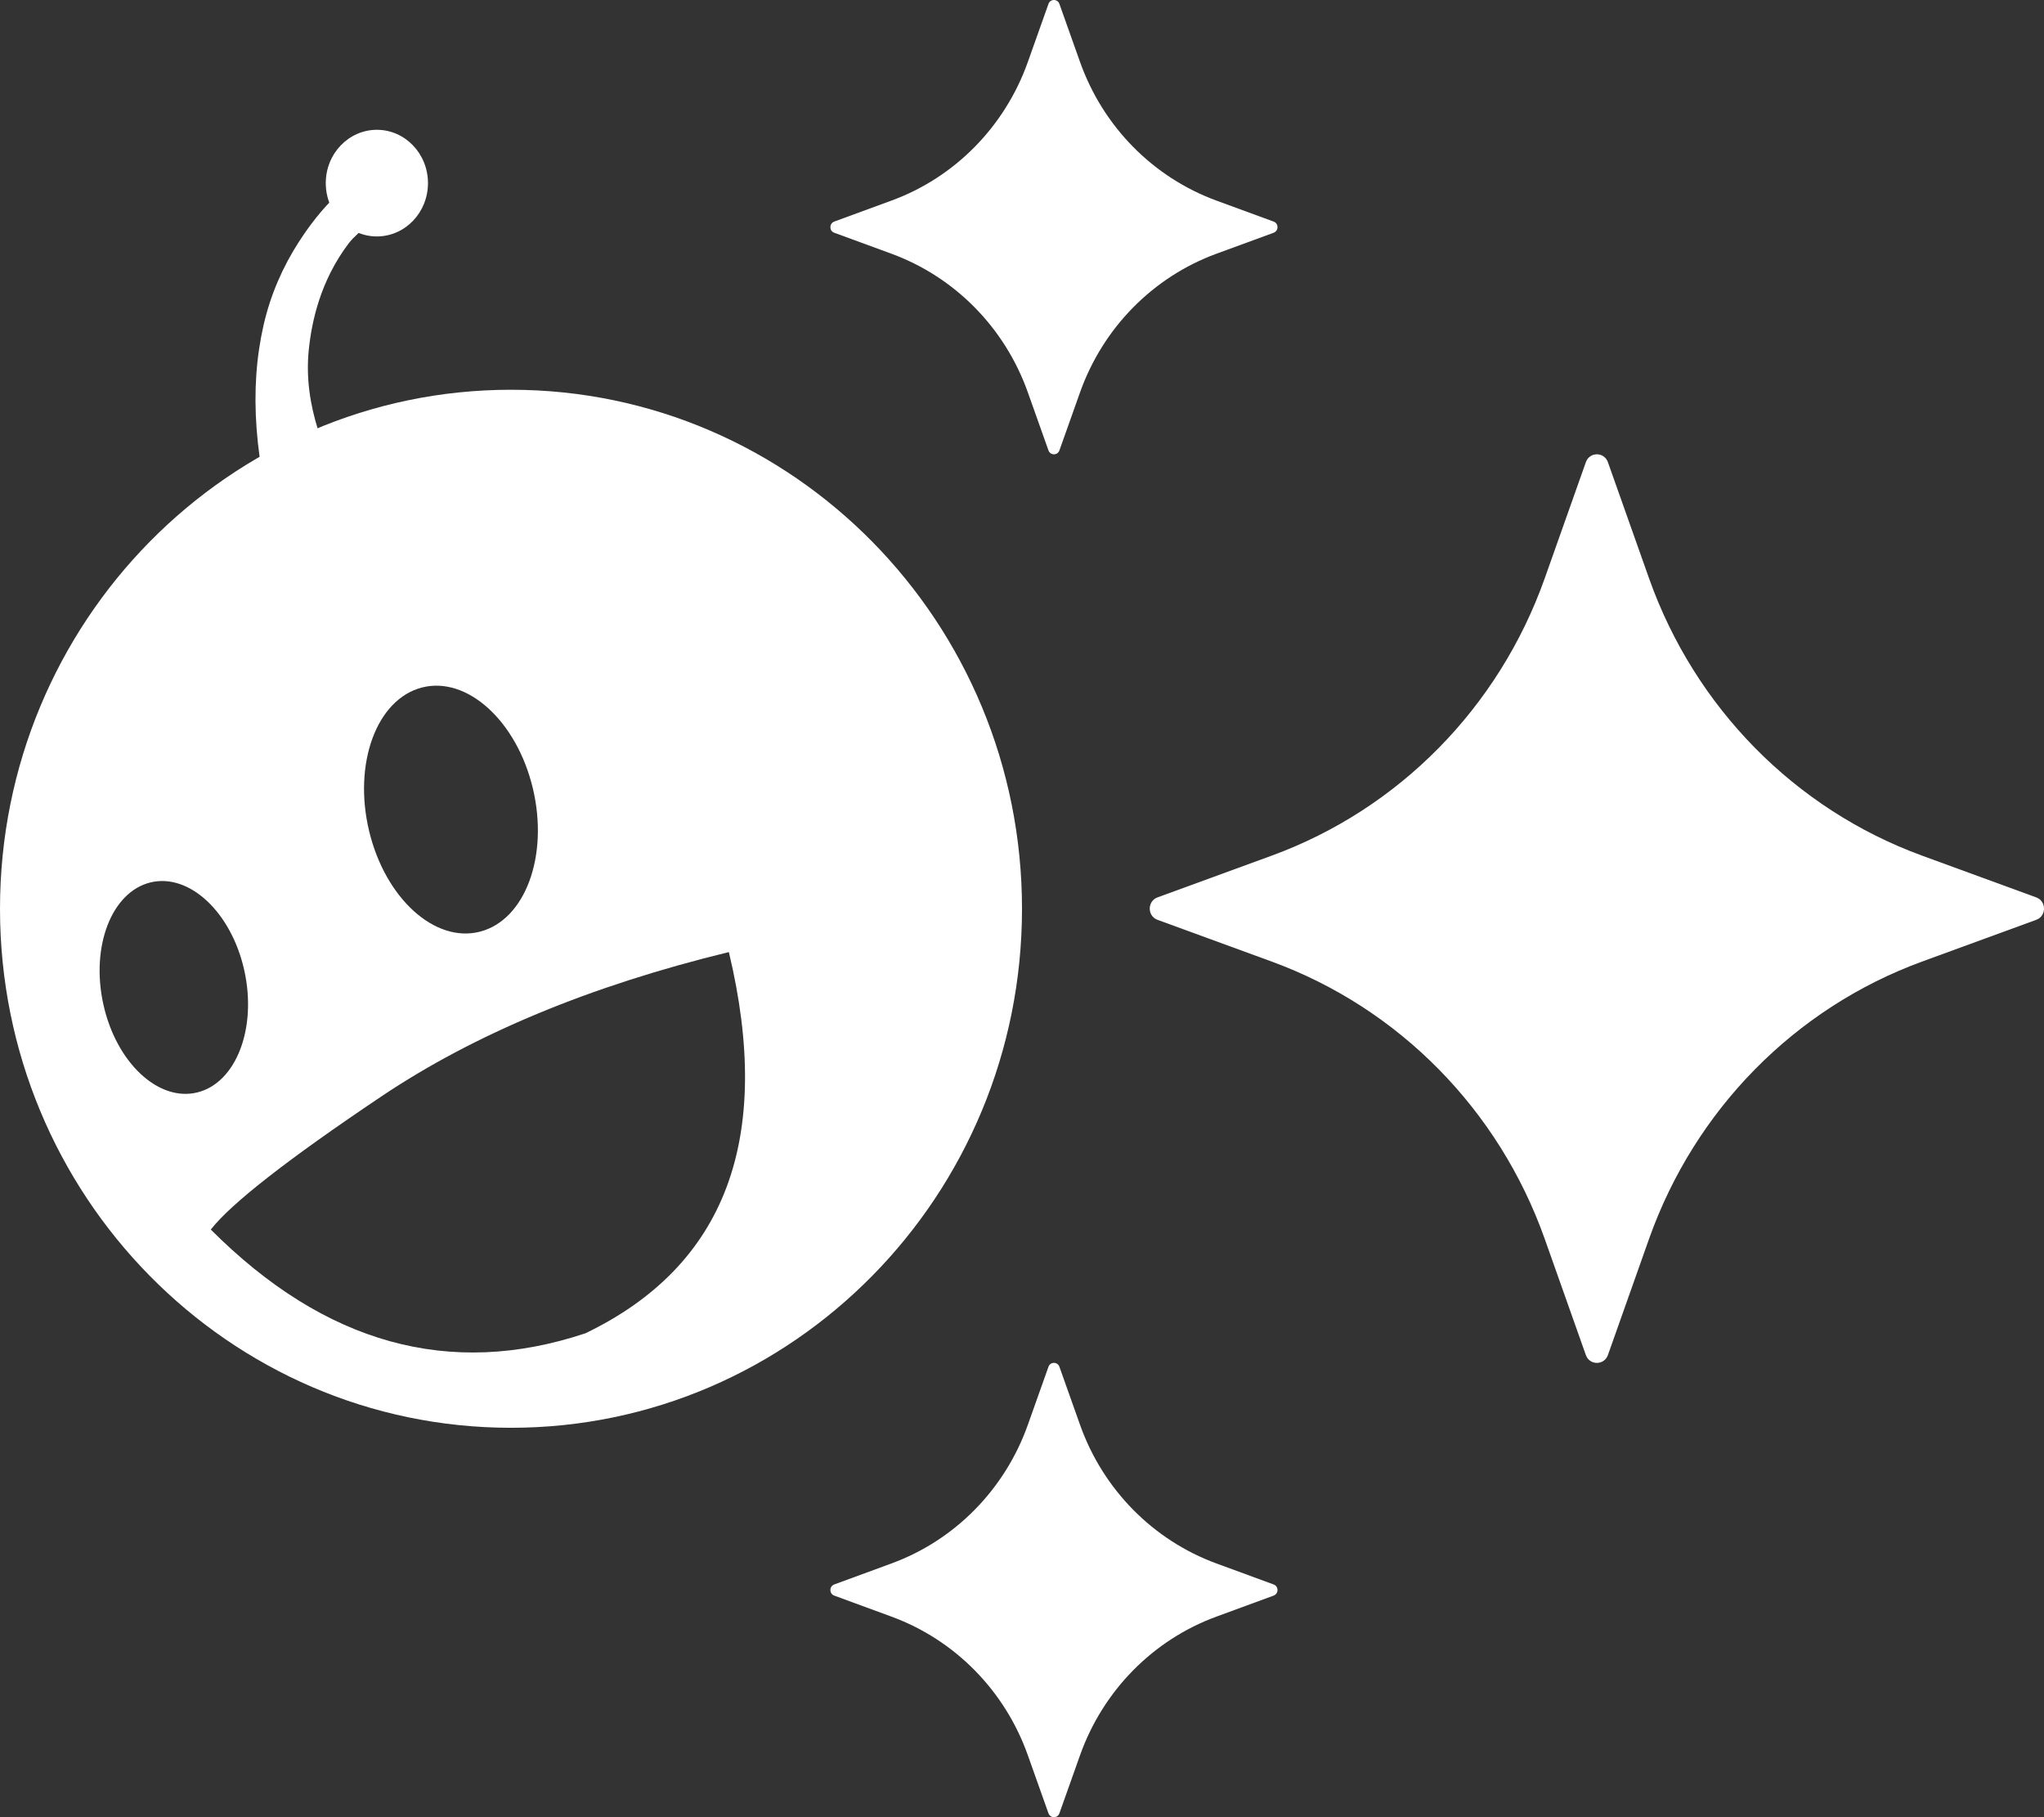 <?xml version="1.0" encoding="UTF-8"?>
<svg width="63px" height="56px" viewBox="0 0 63 56" version="1.1" xmlns="http://www.w3.org/2000/svg" xmlns:xlink="http://www.w3.org/1999/xlink">
    <rect x="0" y="0" width="63" height="56" fill="#333333" stroke="none"/>
    <title>Group 47 Copy</title>
    <g id="r" stroke="none" stroke-width="1" fill="none" fill-rule="evenodd">
        <g id="Stickyrev-Home" transform="translate(-134, -231)" fill="#FFFFFF">
            <g id="Group-47-Copy" transform="translate(134, 231)" style="mix-blend-mode: overlay;">
                <g id="np_ai_6953280_000000" transform="translate(44.297, 28) scale(-1, 1) translate(-44.297, -28)translate(25.594, 0)" fill-rule="nonzero">
                    <path d="M14.121,14.244 L15.39,17.826 C16.802,21.802 19.883,24.933 23.797,26.366 L27.324,27.655 C27.642,27.772 27.642,28.23 27.324,28.346 L23.797,29.635 C19.883,31.069 16.802,34.199 15.39,38.175 L14.121,41.758 C14.007,42.081 13.556,42.081 13.441,41.758 L12.172,38.175 C10.761,34.199 7.679,31.069 3.765,29.635 L0.239,28.346 C-0.08,28.23 -0.08,27.772 0.239,27.655 L3.765,26.366 C7.679,24.932 10.761,21.802 12.172,17.826 L13.441,14.244 C13.556,13.919 14.007,13.919 14.121,14.244 Z" id="Path"></path>
                    <path d="M30.685,0.123 L31.321,1.913 C32.028,3.899 33.567,5.465 35.524,6.182 L37.286,6.828 C37.446,6.888 37.446,7.116 37.286,7.173 L35.524,7.819 C33.569,8.537 32.028,10.101 31.321,12.088 L30.685,13.878 C30.627,14.041 30.402,14.041 30.346,13.878 L29.71,12.088 C29.003,10.102 27.464,8.537 25.507,7.819 L23.745,7.173 C23.585,7.114 23.585,6.886 23.745,6.828 L25.507,6.182 C27.462,5.465 29.003,3.901 29.71,1.913 L30.346,0.123 C30.402,-0.041 30.629,-0.041 30.685,0.123 L30.685,0.123 Z" id="Path"></path>
                    <path d="M30.685,42.122 L31.321,43.912 C32.028,45.898 33.567,47.464 35.524,48.181 L37.286,48.828 C37.446,48.887 37.446,49.115 37.286,49.172 L35.524,49.819 C33.569,50.536 32.028,52.1 31.321,54.088 L30.685,55.878 C30.627,56.041 30.402,56.041 30.346,55.878 L29.71,54.088 C29.003,52.102 27.464,50.536 25.507,49.819 L23.745,49.172 C23.585,49.113 23.585,48.885 23.745,48.828 L25.507,48.181 C27.462,47.464 29.003,45.9 29.71,43.912 L30.346,42.122 C30.402,41.959 30.629,41.959 30.685,42.122 Z" id="Path"></path>
                </g>
                <g id="Group-6" transform="translate(0, 4)">
                    <path d="M11.053,1.438 L11.812,2.524 L11.255,3 C11.205,3.042 10.889,3.313 10.753,3.492 C9.87,4.653 9.605,5.919 9.517,6.782 C9.34,8.524 10.047,10.073 10.753,11.428 L10.234,13.272 L8.894,13.762 L8.67,13.028 C7.817,10.223 7.675,7.988 8.125,6.014 C8.339,5.079 8.715,4.226 9.208,3.459 C9.681,2.72 10.159,2.201 10.496,1.913 L11.053,1.438 Z" id="Line-2" fill-rule="nonzero"></path>
                    <path d="M15.75,8.011 C24.448,8.011 31.5,15.172 31.5,24.005 C31.5,32.839 24.448,40 15.75,40 C7.052,40 0,32.839 0,24.005 C0,15.172 7.052,8.011 15.75,8.011 Z M22.465,25.34 C18.193,26.38 14.621,27.865 11.748,29.793 C8.876,31.721 7.125,33.087 6.497,33.891 C10.017,37.416 13.866,38.481 18.044,37.088 C22.368,35.007 23.841,31.091 22.465,25.34 Z M4.641,23.193 C3.442,23.482 2.79,25.165 3.186,26.953 C3.581,28.741 4.875,29.956 6.074,29.667 C7.274,29.379 7.926,27.695 7.53,25.907 C7.134,24.119 5.841,22.904 4.641,23.193 Z M13.001,17.188 C11.607,17.551 10.88,19.529 11.376,21.606 C11.872,23.683 13.405,25.073 14.798,24.71 C16.192,24.348 16.919,22.37 16.423,20.293 C15.927,18.216 14.394,16.826 13.001,17.188 Z" id="Combined-Shape"></path>
                    <ellipse id="Oval" cx="11.616" cy="1.643" rx="1.575" ry="1.643"></ellipse>
                </g>
            </g>
        </g>
    </g>
</svg>